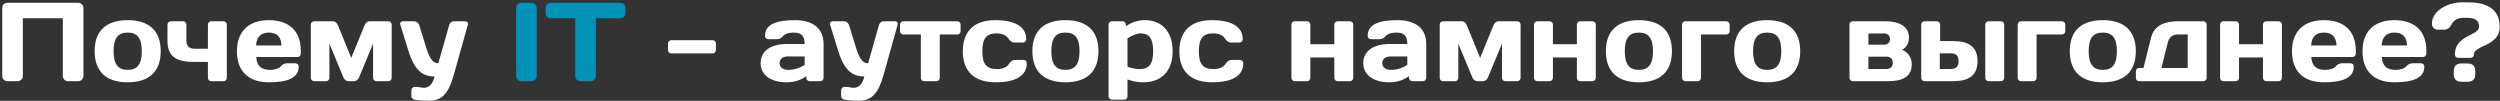 <?xml version="1.0" encoding="UTF-8"?> <svg xmlns="http://www.w3.org/2000/svg" width="893" height="36" viewBox="0 0 893 36" fill="none"><rect x="0" y="0" width="893" height="36" fill="#333333" stroke="none"/> <path d="M27.92 28.999H24.28C23.28 28.999 22.44 28.159 22.44 27.159V6.519H8.16V27.159C8.16 28.159 7.32 28.999 6.32 28.999H2.64C1.6 28.999 0.8 28.159 0.8 27.159V2.839C0.8 1.799 1.6 0.999 2.6 0.999H27.96C28.96 0.999 29.8 1.799 29.8 2.839V27.159C29.8 28.159 28.96 28.999 27.92 28.999ZM45.609 24.959C49.009 24.959 50.649 22.999 50.649 18.279C50.649 13.559 49.009 11.639 45.609 11.639C42.209 11.639 40.569 13.559 40.569 18.279C40.569 22.999 42.209 24.959 45.609 24.959ZM45.609 7.199C53.169 7.199 57.409 10.919 57.409 18.279C57.409 25.639 53.169 29.399 45.609 29.399C38.049 29.399 33.809 25.639 33.809 18.279C33.809 10.919 38.049 7.199 45.609 7.199ZM59.825 14.559V8.799C59.825 8.119 60.345 7.599 61.025 7.599H65.385C66.065 7.599 66.585 8.119 66.585 8.799V14.559C66.585 16.639 67.825 17.399 69.305 17.399H74.265V8.799C74.265 8.119 74.785 7.599 75.465 7.599H79.825C80.505 7.599 81.025 8.119 81.025 8.799V27.799C81.025 28.479 80.505 28.999 79.825 28.999H75.465C74.785 28.999 74.265 28.479 74.265 27.799V22.119H69.305C63.025 22.119 59.825 20.279 59.825 14.559ZM106.23 20.359H91.51C91.79 23.559 93.23 24.959 96.51 24.959C98.19 24.959 99.67 24.479 100.35 23.639C100.87 22.999 101.59 22.599 102.59 22.599H105.51C106.19 22.599 106.71 23.119 106.71 23.799C106.71 27.959 102.43 29.399 96.03 29.399C88.91 29.399 84.63 25.559 84.63 18.319C84.63 11.119 88.95 7.199 96.03 7.199C103.15 7.199 107.43 10.999 107.43 18.039V19.159C107.43 19.839 106.91 20.359 106.23 20.359ZM96.03 11.639C93.15 11.639 91.63 13.239 91.47 16.239H100.55C100.43 13.239 98.99 11.639 96.03 11.639ZM126.425 28.999H124.505C123.665 28.999 123.025 28.439 122.665 27.639L117.665 15.599V27.799C117.665 28.479 117.145 28.999 116.465 28.999H112.225C111.545 28.999 111.025 28.479 111.025 27.799V8.799C111.025 8.119 111.545 7.599 112.225 7.599H118.945C119.745 7.599 120.345 8.199 120.705 9.039L125.465 20.679L130.225 9.039C130.585 8.199 131.185 7.599 131.985 7.599H138.705C139.385 7.599 139.905 8.119 139.905 8.799V27.799C139.905 28.479 139.385 28.999 138.705 28.999H134.465C133.785 28.999 133.265 28.479 133.265 27.799V15.599L128.265 27.639C127.905 28.439 127.265 28.999 126.425 28.999ZM151.417 31.359C153.297 31.359 154.537 29.999 155.257 27.319C151.137 27.319 148.137 25.399 145.897 18.199L142.977 8.759C142.777 8.159 143.257 7.599 143.897 7.599H147.977C148.697 7.599 149.497 8.159 149.737 8.919L152.297 17.199C153.617 21.399 154.857 22.599 156.577 22.599L160.457 8.919C160.657 8.159 161.377 7.599 162.097 7.599H166.217C166.857 7.599 167.297 8.159 167.137 8.759L162.017 26.999C160.217 33.359 157.817 35.999 153.217 35.999C151.617 35.999 149.417 35.839 148.137 35.599C147.457 35.479 146.937 34.999 146.937 34.399V32.239C146.937 31.559 147.457 31.039 148.137 31.039H148.857C149.737 31.039 150.497 31.359 151.417 31.359ZM239.805 14.359H254.525C255.205 14.359 255.725 14.879 255.725 15.559V17.879C255.725 18.559 255.205 19.079 254.525 19.079H239.805C239.125 19.079 238.605 18.559 238.605 17.879V15.559C238.605 14.879 239.125 14.359 239.805 14.359ZM281.62 24.959C284.02 24.959 286.02 24.079 287.42 23.199V20.159H281.42C279.54 20.159 278.46 21.199 278.46 22.519C278.46 23.919 279.54 24.959 281.62 24.959ZM283.42 11.639C281.78 11.639 280.3 12.119 279.62 12.959C279.1 13.599 278.38 13.999 277.38 13.999H274.46C273.78 13.999 273.26 13.479 273.26 12.799C273.26 8.639 277.42 7.199 283.9 7.199C289.66 7.199 294.18 9.599 294.18 15.719V27.799C294.18 28.479 293.66 28.999 292.98 28.999H289.22C288.54 28.999 288.02 28.479 288.02 27.799V27.199C286.22 28.479 284.02 29.399 280.94 29.399C275.7 29.399 271.7 27.039 271.7 22.519C271.7 17.999 275.7 15.719 280.94 15.719H287.42C287.42 12.599 286.1 11.639 283.42 11.639ZM304.933 31.359C306.813 31.359 308.053 29.999 308.773 27.319C304.653 27.319 301.653 25.399 299.413 18.199L296.493 8.759C296.293 8.159 296.773 7.599 297.413 7.599H301.493C302.213 7.599 303.013 8.159 303.253 8.919L305.812 17.199C307.133 21.399 308.373 22.599 310.093 22.599L313.973 8.919C314.173 8.159 314.893 7.599 315.613 7.599H319.733C320.373 7.599 320.812 8.159 320.653 8.759L315.533 26.999C313.733 33.359 311.333 35.999 306.733 35.999C305.133 35.999 302.933 35.839 301.653 35.599C300.973 35.479 300.453 34.999 300.453 34.399V32.239C300.453 31.559 300.973 31.039 301.653 31.039H302.373C303.253 31.039 304.013 31.359 304.933 31.359ZM322.686 7.599H341.926C342.606 7.599 343.126 8.119 343.126 8.799V11.119C343.126 11.799 342.606 12.319 341.926 12.319H335.686V27.799C335.686 28.479 335.166 28.999 334.486 28.999H330.126C329.446 28.999 328.926 28.479 328.926 27.799V12.319H322.686C322.006 12.319 321.486 11.799 321.486 11.119V8.799C321.486 8.119 322.006 7.599 322.686 7.599ZM356.007 11.919C352.207 11.919 350.887 13.879 350.887 18.319C350.887 22.719 352.207 24.679 356.207 24.679C358.247 24.679 359.727 23.919 360.407 22.839C360.967 21.959 361.647 21.399 362.647 21.399H365.567C366.247 21.399 366.767 21.919 366.767 22.599C366.767 27.159 362.607 29.399 355.727 29.399C348.127 29.399 343.927 25.639 343.927 18.319C343.927 10.959 348.167 7.199 355.527 7.199C362.407 7.199 366.567 9.439 366.567 13.999C366.567 14.679 366.047 15.199 365.367 15.199H362.447C361.447 15.199 360.767 14.639 360.207 13.759C359.527 12.679 358.047 11.919 356.007 11.919ZM380.57 24.959C383.97 24.959 385.61 22.999 385.61 18.279C385.61 13.559 383.97 11.639 380.57 11.639C377.17 11.639 375.53 13.559 375.53 18.279C375.53 22.999 377.17 24.959 380.57 24.959ZM380.57 7.199C388.13 7.199 392.37 10.919 392.37 18.279C392.37 25.639 388.13 29.399 380.57 29.399C373.01 29.399 368.77 25.639 368.77 18.279C368.77 10.919 373.01 7.199 380.57 7.199ZM407.386 11.919C405.946 11.919 404.146 12.799 402.746 13.679V23.879C404.386 24.399 405.986 24.679 406.986 24.679C410.586 24.679 411.906 22.719 411.906 18.279C411.906 13.879 410.586 11.919 407.386 11.919ZM408.986 7.199C414.666 7.199 418.866 10.959 418.866 18.279C418.866 25.639 414.626 29.399 408.386 29.399C405.986 29.399 404.386 28.919 402.746 28.399V34.399C402.746 35.079 402.226 35.599 401.546 35.599H397.186C396.506 35.599 395.986 35.079 395.986 34.399V8.799C395.986 8.119 396.506 7.599 397.186 7.599H400.946C401.626 7.599 402.146 8.119 402.146 8.799V9.399C403.946 8.119 406.146 7.199 408.986 7.199ZM433.35 11.919C429.55 11.919 428.23 13.879 428.23 18.319C428.23 22.719 429.55 24.679 433.55 24.679C435.59 24.679 437.07 23.919 437.75 22.839C438.31 21.959 438.99 21.399 439.99 21.399H442.91C443.59 21.399 444.11 21.919 444.11 22.599C444.11 27.159 439.95 29.399 433.07 29.399C425.47 29.399 421.27 25.639 421.27 18.319C421.27 10.959 425.51 7.199 432.87 7.199C439.75 7.199 443.91 9.439 443.91 13.999C443.91 14.679 443.39 15.199 442.71 15.199H439.79C438.79 15.199 438.11 14.639 437.55 13.759C436.87 12.679 435.39 11.919 433.35 11.919ZM468.058 8.799V15.799H476.618V8.799C476.618 8.119 477.138 7.599 477.818 7.599H482.178C482.858 7.599 483.378 8.119 483.378 8.799V27.799C483.378 28.479 482.858 28.999 482.178 28.999H477.818C477.138 28.999 476.618 28.479 476.618 27.799V20.519H468.058V27.799C468.058 28.479 467.538 28.999 466.858 28.999H462.498C461.818 28.999 461.298 28.479 461.298 27.799V8.799C461.298 8.119 461.818 7.599 462.498 7.599H466.858C467.538 7.599 468.058 8.119 468.058 8.799ZM496.893 24.959C499.293 24.959 501.293 24.079 502.693 23.199V20.159H496.693C494.813 20.159 493.733 21.199 493.733 22.519C493.733 23.919 494.813 24.959 496.893 24.959ZM498.693 11.639C497.053 11.639 495.573 12.119 494.893 12.959C494.373 13.599 493.653 13.999 492.653 13.999H489.733C489.053 13.999 488.533 13.479 488.533 12.799C488.533 8.639 492.693 7.199 499.173 7.199C504.933 7.199 509.453 9.599 509.453 15.719V27.799C509.453 28.479 508.933 28.999 508.253 28.999H504.493C503.813 28.999 503.293 28.479 503.293 27.799V27.199C501.493 28.479 499.293 29.399 496.213 29.399C490.973 29.399 486.973 27.039 486.973 22.519C486.973 17.999 490.973 15.719 496.213 15.719H502.693C502.693 12.599 501.373 11.639 498.693 11.639ZM529.667 28.999H527.747C526.907 28.999 526.267 28.439 525.907 27.639L520.907 15.599V27.799C520.907 28.479 520.387 28.999 519.707 28.999H515.467C514.787 28.999 514.267 28.479 514.267 27.799V8.799C514.267 8.119 514.787 7.599 515.467 7.599H522.187C522.987 7.599 523.587 8.199 523.947 9.039L528.707 20.679L533.467 9.039C533.827 8.199 534.427 7.599 535.227 7.599H541.947C542.627 7.599 543.147 8.119 543.147 8.799V27.799C543.147 28.479 542.627 28.999 541.947 28.999H537.707C537.027 28.999 536.507 28.479 536.507 27.799V15.599L531.507 27.639C531.147 28.439 530.507 28.999 529.667 28.999ZM554.699 8.799V15.799H563.259V8.799C563.259 8.119 563.779 7.599 564.459 7.599H568.819C569.499 7.599 570.019 8.119 570.019 8.799V27.799C570.019 28.479 569.499 28.999 568.819 28.999H564.459C563.779 28.999 563.259 28.479 563.259 27.799V20.519H554.699V27.799C554.699 28.479 554.179 28.999 553.499 28.999H549.139C548.459 28.999 547.939 28.479 547.939 27.799V8.799C547.939 8.119 548.459 7.599 549.139 7.599H553.499C554.179 7.599 554.699 8.119 554.699 8.799ZM585.414 24.959C588.814 24.959 590.454 22.999 590.454 18.279C590.454 13.559 588.814 11.639 585.414 11.639C582.014 11.639 580.374 13.559 580.374 18.279C580.374 22.999 582.014 24.959 585.414 24.959ZM585.414 7.199C592.974 7.199 597.214 10.919 597.214 18.279C597.214 25.639 592.974 29.399 585.414 29.399C577.854 29.399 573.614 25.639 573.614 18.279C573.614 10.919 577.854 7.199 585.414 7.199ZM616.63 12.319H607.59V27.799C607.59 28.479 607.07 28.999 606.39 28.999H602.03C601.35 28.999 600.83 28.479 600.83 27.799V8.799C600.83 8.119 601.35 7.599 602.03 7.599H616.63C617.31 7.599 617.83 8.119 617.83 8.799V11.119C617.83 11.799 617.31 12.319 616.63 12.319ZM631.234 24.959C634.634 24.959 636.274 22.999 636.274 18.279C636.274 13.559 634.634 11.639 631.234 11.639C627.834 11.639 626.194 13.559 626.194 18.279C626.194 22.999 627.834 24.959 631.234 24.959ZM631.234 7.199C638.794 7.199 643.034 10.919 643.034 18.279C643.034 25.639 638.794 29.399 631.234 29.399C623.674 29.399 619.434 25.639 619.434 18.279C619.434 10.919 623.674 7.199 631.234 7.199ZM674.354 28.999H661.834C661.154 28.999 660.634 28.479 660.634 27.799V8.799C660.634 8.119 661.154 7.599 661.834 7.599H673.514C678.114 7.599 681.874 9.279 681.874 13.399C681.874 15.399 681.114 16.759 679.474 17.759C681.474 18.759 682.874 20.359 682.874 22.999C682.874 27.519 679.474 28.999 674.354 28.999ZM673.874 20.239H667.394V24.639H673.874C675.314 24.639 676.114 23.759 676.114 22.439C676.114 21.119 675.314 20.239 673.874 20.239ZM667.394 15.959H673.114C674.274 15.959 675.114 15.119 675.114 13.959C675.114 12.799 674.274 11.959 673.114 11.959H667.394V15.959ZM693.019 14.679H697.659C702.819 14.679 706.379 16.399 706.379 21.839C706.379 27.279 702.819 28.999 697.659 28.999H687.459C686.779 28.999 686.259 28.479 686.259 27.799V8.799C686.259 8.119 686.779 7.599 687.459 7.599H691.819C692.499 7.599 693.019 8.119 693.019 8.799V14.679ZM697.059 19.039H692.899V24.639H697.059C698.659 24.639 699.619 23.679 699.619 21.839C699.619 19.999 698.659 19.039 697.059 19.039ZM714.699 28.999H710.339C709.659 28.999 709.139 28.479 709.139 27.799V8.799C709.139 8.119 709.659 7.599 710.339 7.599H714.699C715.379 7.599 715.899 8.119 715.899 8.799V27.799C715.899 28.479 715.379 28.999 714.699 28.999ZM736.513 12.319H727.473V27.799C727.473 28.479 726.953 28.999 726.273 28.999H721.913C721.233 28.999 720.713 28.479 720.713 27.799V8.799C720.713 8.119 721.233 7.599 721.913 7.599H736.513C737.193 7.599 737.713 8.119 737.713 8.799V11.119C737.713 11.799 737.193 12.319 736.513 12.319ZM751.117 24.959C754.517 24.959 756.157 22.999 756.157 18.279C756.157 13.559 754.517 11.639 751.117 11.639C747.717 11.639 746.077 13.559 746.077 18.279C746.077 22.999 747.717 24.959 751.117 24.959ZM751.117 7.199C758.677 7.199 762.917 10.919 762.917 18.279C762.917 25.639 758.677 29.399 751.117 29.399C743.557 29.399 739.317 25.639 739.317 18.279C739.317 10.919 743.557 7.199 751.117 7.199ZM787.011 28.999H764.131C763.451 28.999 762.931 28.479 762.931 27.799V25.479C762.931 24.799 763.451 24.279 764.131 24.279H765.651L768.331 13.519C769.531 8.719 773.731 7.599 778.131 7.599H787.011C787.691 7.599 788.211 8.119 788.211 8.799V27.799C788.211 28.479 787.691 28.999 787.011 28.999ZM772.051 24.279H781.451V12.319H777.931C776.171 12.319 774.891 13.079 774.331 15.199L772.051 24.279ZM799.777 8.799V15.799H808.337V8.799C808.337 8.119 808.857 7.599 809.537 7.599H813.897C814.577 7.599 815.097 8.119 815.097 8.799V27.799C815.097 28.479 814.577 28.999 813.897 28.999H809.537C808.857 28.999 808.337 28.479 808.337 27.799V20.519H799.777V27.799C799.777 28.479 799.257 28.999 798.577 28.999H794.217C793.537 28.999 793.017 28.479 793.017 27.799V8.799C793.017 8.119 793.537 7.599 794.217 7.599H798.577C799.257 7.599 799.777 8.119 799.777 8.799ZM840.292 20.359H825.572C825.852 23.559 827.292 24.959 830.572 24.959C832.252 24.959 833.732 24.479 834.412 23.639C834.932 22.999 835.652 22.599 836.652 22.599H839.572C840.252 22.599 840.772 23.119 840.772 23.799C840.772 27.959 836.492 29.399 830.092 29.399C822.972 29.399 818.692 25.559 818.692 18.319C818.692 11.119 823.012 7.199 830.092 7.199C837.212 7.199 841.492 10.999 841.492 18.039V19.159C841.492 19.839 840.972 20.359 840.292 20.359ZM830.092 11.639C827.212 11.639 825.692 13.239 825.532 16.239H834.612C834.492 13.239 833.052 11.639 830.092 11.639ZM865.488 20.359H850.768C851.048 23.559 852.488 24.959 855.768 24.959C857.448 24.959 858.928 24.479 859.608 23.639C860.128 22.999 860.848 22.599 861.848 22.599H864.768C865.448 22.599 865.968 23.119 865.968 23.799C865.968 27.959 861.688 29.399 855.288 29.399C848.168 29.399 843.888 25.559 843.888 18.319C843.888 11.119 848.208 7.199 855.288 7.199C862.408 7.199 866.688 10.999 866.688 18.039V19.159C866.688 19.839 866.168 20.359 865.488 20.359ZM855.288 11.639C852.408 11.639 850.888 13.239 850.728 16.239H859.808C859.688 13.239 858.248 11.639 855.288 11.639ZM876.483 26.559V25.319C876.483 23.639 877.443 22.679 879.123 22.679H881.523C883.203 22.679 884.163 23.639 884.163 25.319V26.559C884.163 28.239 883.203 29.199 881.523 29.199H879.123C877.443 29.199 876.483 28.239 876.483 26.559ZM882.483 20.679H878.083C877.403 20.679 876.883 20.159 876.883 19.479C876.883 12.399 885.523 12.879 885.523 9.559C885.523 7.279 884.123 6.359 881.083 6.359H880.083C878.203 6.359 876.523 6.999 875.643 8.759C875.003 10.079 874.123 10.599 873.003 10.599H870.683C870.163 10.599 868.683 10.239 868.683 8.439C868.683 3.759 874.483 0.839 879.403 0.839H881.643C887.763 0.839 892.883 2.879 892.883 9.559C892.883 16.679 883.683 16.039 883.683 19.479C883.683 20.159 883.163 20.679 882.483 20.679Z" fill="white"></path> <path d="M184.355 27.199V2.839C184.355 1.799 185.195 0.999 186.195 0.999H189.835C190.875 0.999 191.715 1.799 191.715 2.839V27.159C191.715 28.159 190.875 28.999 189.835 28.999H186.195C185.195 28.999 184.355 28.199 184.355 27.199ZM196.763 0.999H221.563C222.603 0.999 223.403 1.799 223.403 2.839V4.679C223.403 5.719 222.603 6.519 221.563 6.519H212.843V27.199C212.843 28.199 212.003 28.999 211.003 28.999H207.323C206.323 28.999 205.483 28.199 205.483 27.199V6.519H196.763C195.723 6.519 194.923 5.719 194.923 4.679V2.839C194.923 1.799 195.723 0.999 196.763 0.999Z" fill="#0092B9"></path> </svg> 